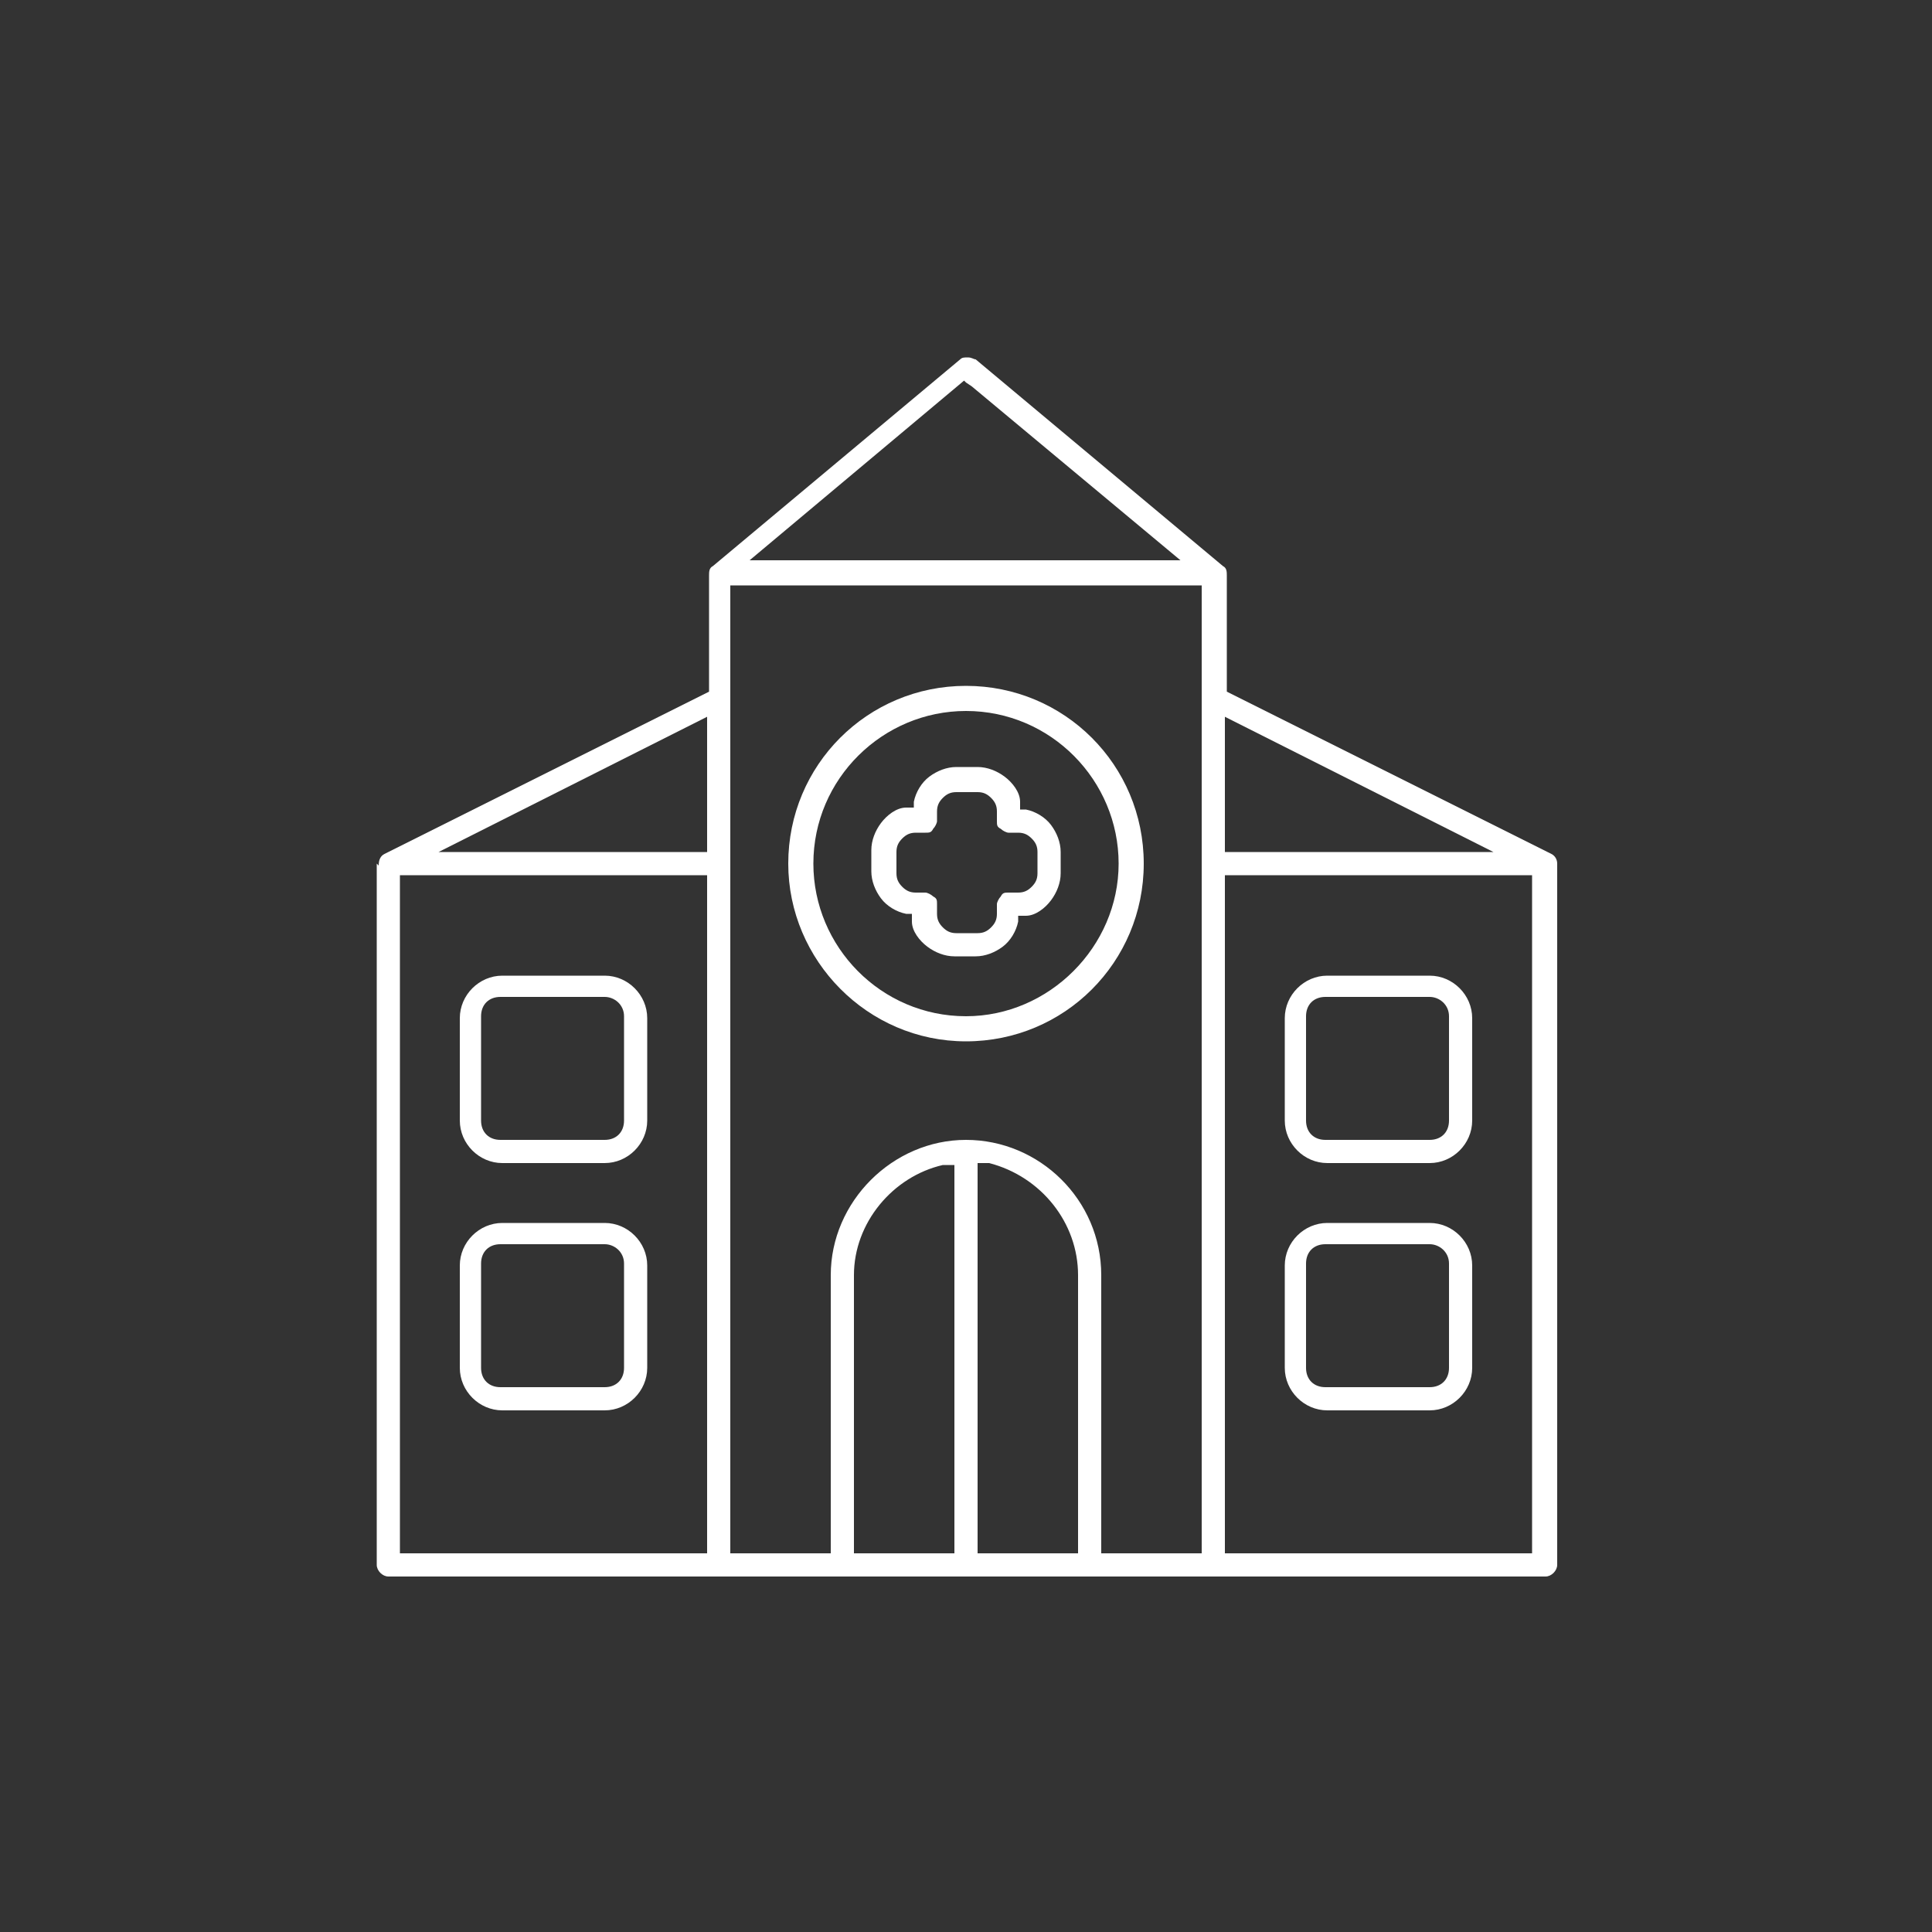 <?xml version="1.0" encoding="UTF-8"?>
<svg xmlns="http://www.w3.org/2000/svg" version="1.1" viewBox="0 0 100 100">
  <rect x="0" y="0" width="100" height="100" fill="#333333" stroke="none"/>
  <defs>
    <style>
      .cls-1 {
        fill: #fff;
      }
    </style>
  </defs>
  <!-- Generator: Adobe Illustrator 28.6.0, SVG Export Plug-In . SVG Version: 1.2.0 Build 709)  -->
  <g>
    <g id="Capa_1">
      <g id="outline">
        <path class="cls-1" d="M19.5,44.7v36.3c0,.3.3.6.6.6h59.9c.3,0,.6-.3.6-.6v-36.3c0-.2-.1-.4-.3-.5l-16.8-8.4v-6c0-.2,0-.4-.2-.5h0s0,0,0,0l-12.8-10.7c-.1,0-.2-.1-.4-.1s-.3,0-.4.1l-12.8,10.7c-.2.1-.2.3-.2.5v6l-16.8,8.4c-.2.1-.3.3-.3.6ZM63.4,37.1l13.9,7h-13.9v-7ZM63.4,45.3h15.9v35.1h-15.9v-35.1ZM49.4,80.4h-5.2v-14.4c0-2.7,2-5.1,4.6-5.7h.6c0-.1,0,20,0,20ZM55.8,80.4h-5.2v-20.2h.6c2.7.7,4.6,3.1,4.6,5.8v14.4ZM50,19.8l.3.2,10.8,9h-22.3l11.1-9.3ZM37.8,30.3h24.4v50.1h-5.2v-14.4c0-3.9-3.2-7-7-7s-7,3.2-7,7v14.4h-5.2V30.3ZM36.6,37.1v7h-13.9l13.9-7ZM20.7,45.3h15.9v35.1h-15.9v-35.1Z"/>
        <path class="cls-1" d="M50,35.5c-5.1,0-9.2,4.1-9.2,9.2,0,5,4.1,9.2,9.2,9.2,5.1,0,9.2-4.1,9.2-9.2s-4.1-9.2-9.2-9.2ZM50,52.6c-4.4,0-7.9-3.6-7.9-7.9,0-4.4,3.6-7.9,7.9-7.9,4.4,0,7.9,3.6,7.9,7.9s-3.6,7.9-7.9,7.9Z"/>
        <path class="cls-1" d="M53.1,41.9h-.3c0,0,0-.4,0-.4,0-.5-.4-1-.8-1.3s-.9-.5-1.4-.5h-1.1c-.5,0-1,.2-1.4.5-.4.3-.7.8-.8,1.3v.3c0,0-.4,0-.4,0-.5,0-1,.4-1.3.8-.3.4-.5.9-.5,1.4v1.1c0,.5.2,1,.5,1.4.3.4.8.7,1.3.8h.3c0,0,0,.4,0,.4,0,.5.4,1,.8,1.3.4.3.9.5,1.4.5h1.1c.5,0,1-.2,1.4-.5s.7-.8.8-1.3v-.3c0,0,.4,0,.4,0,.5,0,1-.4,1.3-.8.3-.4.5-.9.5-1.4v-1.1c0-.5-.2-1-.5-1.4-.3-.4-.8-.7-1.3-.8ZM53.7,45.2c0,.3-.1.5-.3.7-.2.2-.4.3-.7.3h-.5c-.2,0-.3,0-.4.2-.1.1-.2.3-.2.4v.5c0,.3-.1.5-.3.7-.2.2-.4.3-.7.3h-1.1c-.3,0-.5-.1-.7-.3-.2-.2-.3-.4-.3-.7v-.5c0-.2,0-.3-.2-.4-.1-.1-.3-.2-.4-.2h-.5c-.3,0-.5-.1-.7-.3-.2-.2-.3-.4-.3-.7v-1.1c0-.3.1-.5.3-.7.2-.2.4-.3.7-.3h.5c.2,0,.3,0,.4-.2.1-.1.2-.3.2-.4v-.5c0-.3.1-.5.3-.7.2-.2.4-.3.7-.3h1.1c.3,0,.5.1.7.3.2.2.3.4.3.7v.5c0,.2,0,.3.2.4.1.1.3.2.4.2h.5c.3,0,.5.1.7.3.2.2.3.4.3.7v1.1Z"/>
        <path class="cls-1" d="M31.3,50.5h-5.3c-1.2,0-2.2,1-2.2,2.2v5.3c0,1.2,1,2.2,2.2,2.2h5.3c1.2,0,2.2-1,2.2-2.2v-5.3c0-1.2-1-2.2-2.2-2.2ZM32.3,58c0,.6-.4,1-1,1h-5.4c-.6,0-1-.4-1-1v-5.4c0-.6.4-1,1-1h5.4c.5,0,1,.4,1,1v5.4Z"/>
        <path class="cls-1" d="M31.3,63.3h-5.3c-1.2,0-2.2,1-2.2,2.2v5.3c0,1.2,1,2.2,2.2,2.2h5.3c1.2,0,2.2-1,2.2-2.2v-5.3c0-1.2-1-2.2-2.2-2.2ZM32.3,70.8c0,.6-.4,1-1,1h-5.4c-.6,0-1-.4-1-1v-5.4c0-.6.4-1,1-1h5.4c.5,0,1,.4,1,1v5.4Z"/>
        <path class="cls-1" d="M74,50.5h-5.3c-1.2,0-2.2,1-2.2,2.2v5.3c0,1.2,1,2.2,2.2,2.2h5.3c1.2,0,2.2-1,2.2-2.2v-5.3c0-1.2-1-2.2-2.2-2.2ZM75,58c0,.6-.4,1-1,1h-5.4c-.6,0-1-.4-1-1v-5.4c0-.6.4-1,1-1h5.4c.5,0,1,.4,1,1v5.4Z"/>
        <path class="cls-1" d="M74,63.3h-5.3c-1.2,0-2.2,1-2.2,2.2v5.3c0,1.2,1,2.2,2.2,2.2h5.3c1.2,0,2.2-1,2.2-2.2v-5.3c0-1.2-1-2.2-2.2-2.2ZM75,70.8c0,.6-.4,1-1,1h-5.4c-.6,0-1-.4-1-1v-5.4c0-.6.4-1,1-1h5.4c.5,0,1,.4,1,1v5.4Z"/>
      </g>
    </g>
  </g>
</svg>